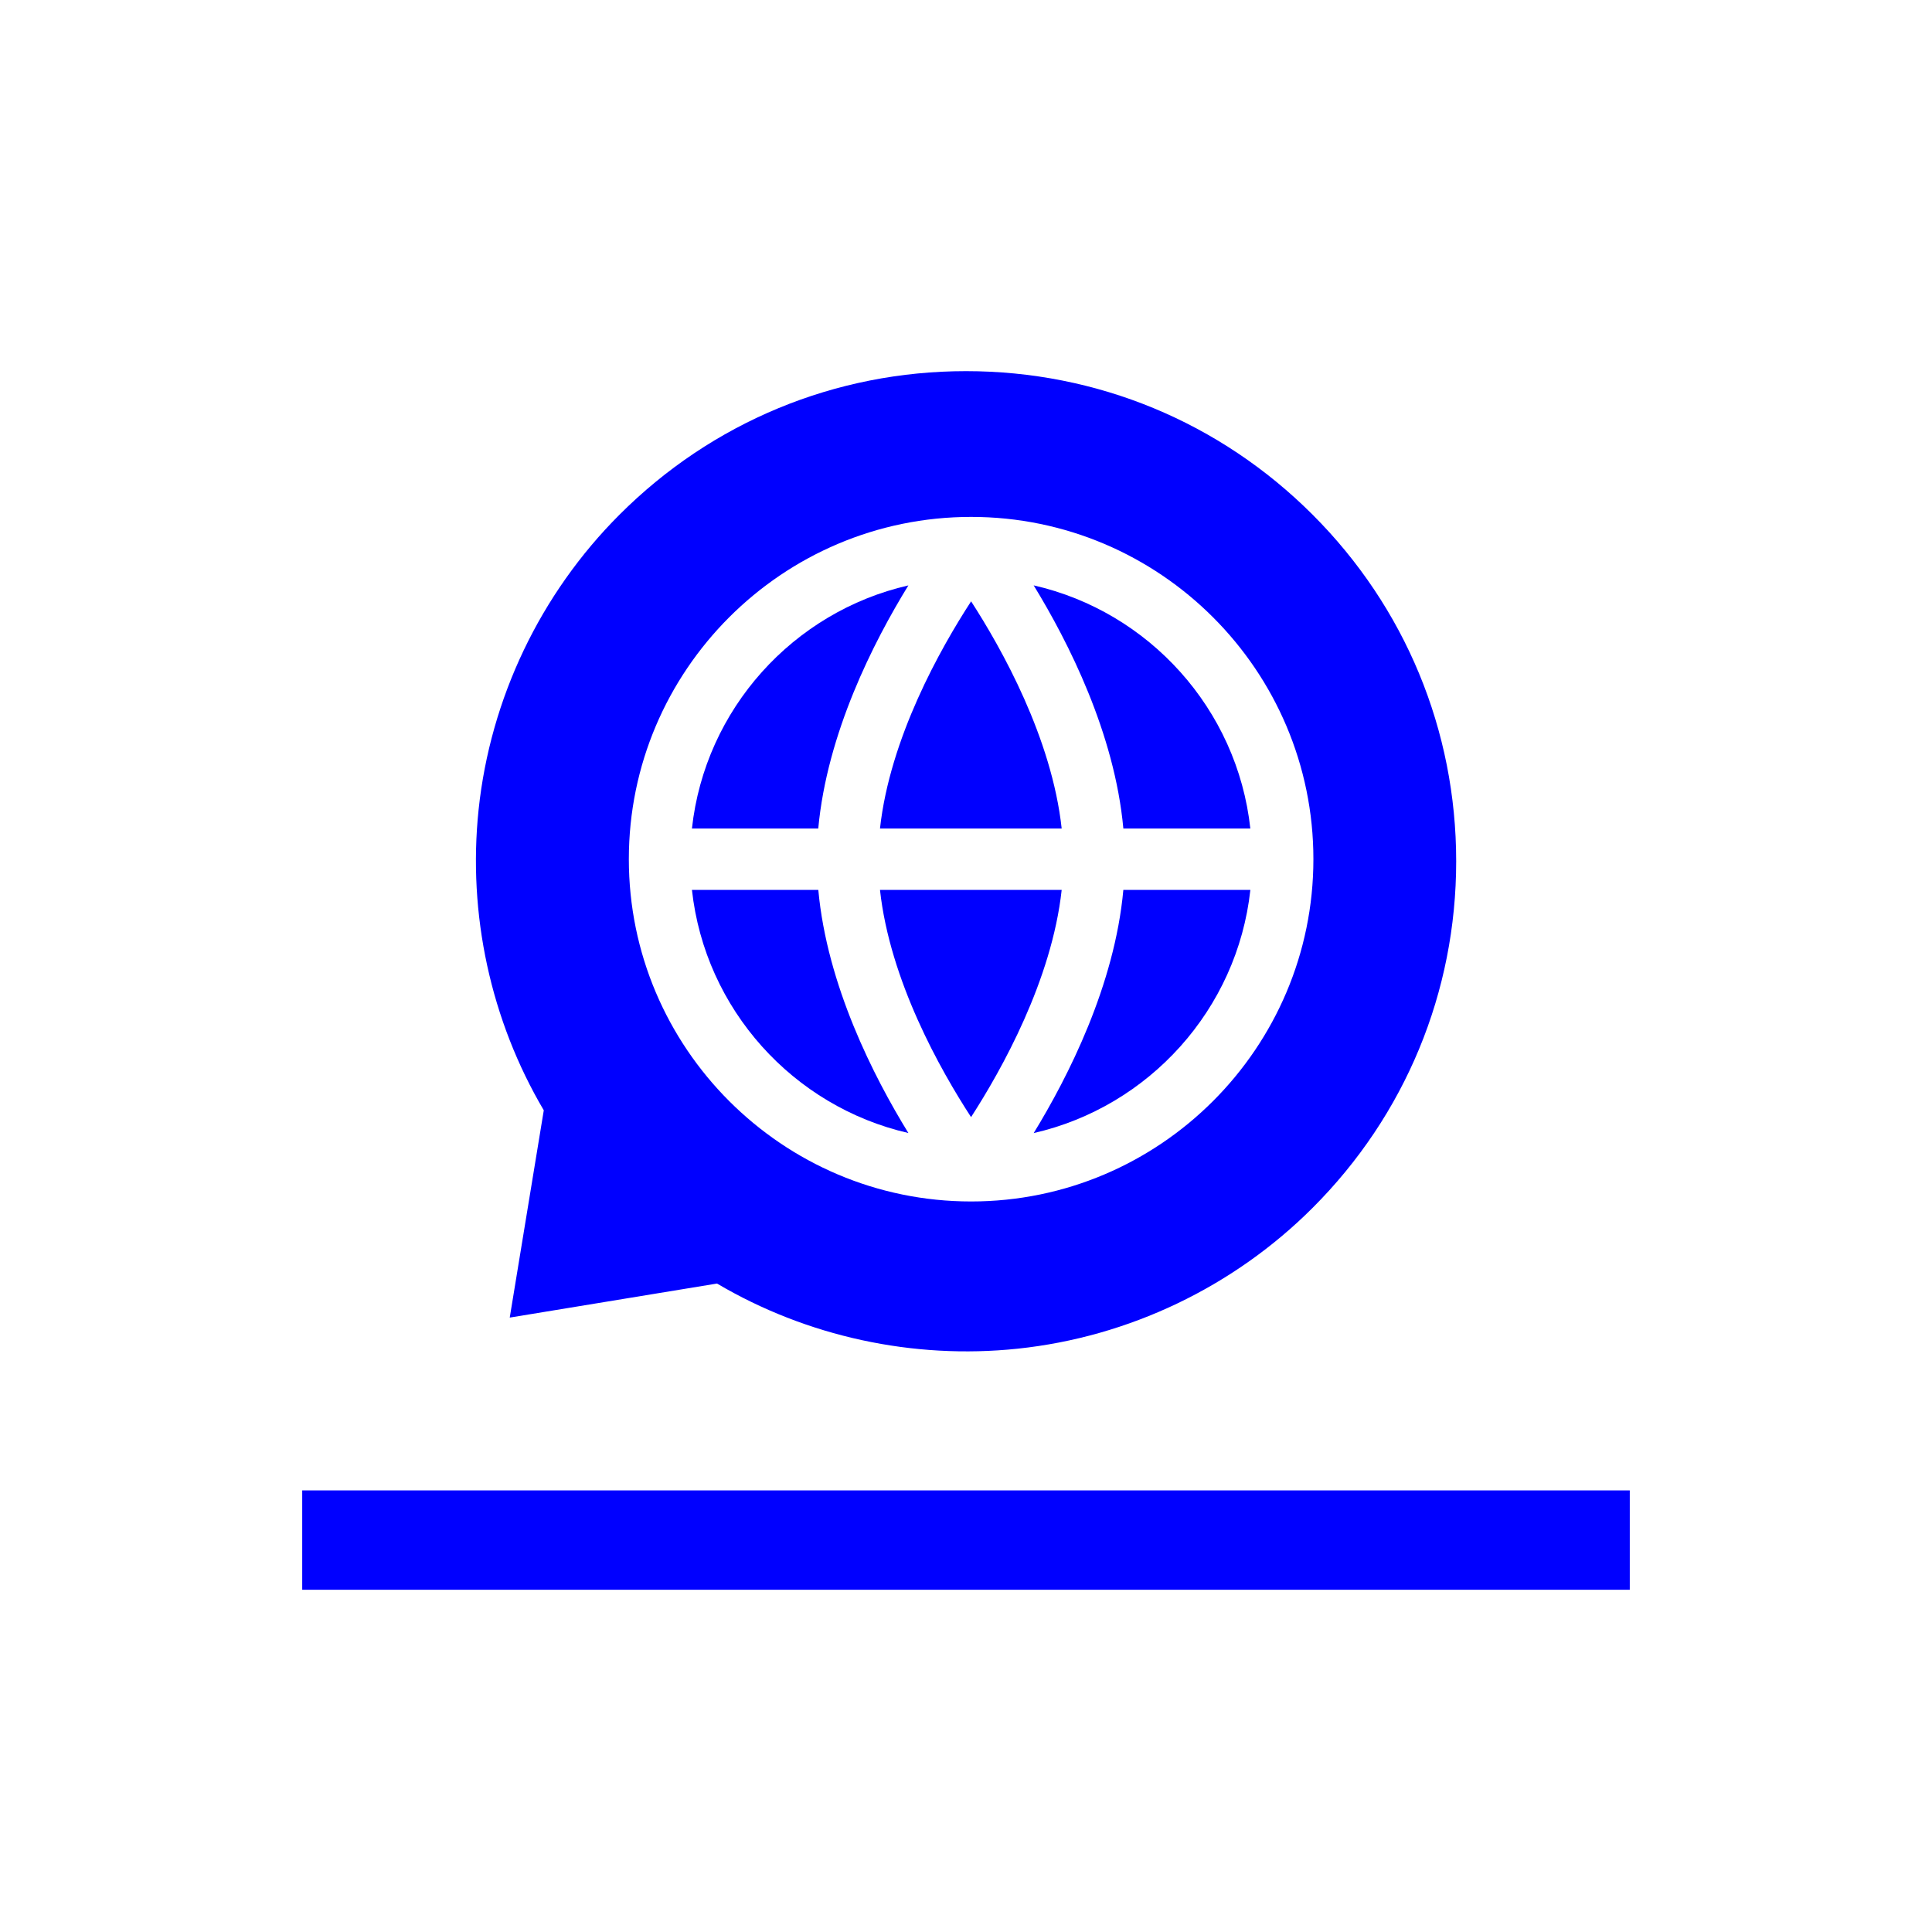 <?xml version="1.0" encoding="UTF-8" standalone="no"?>
<!DOCTYPE svg PUBLIC "-//W3C//DTD SVG 1.1//EN" "http://www.w3.org/Graphics/SVG/1.1/DTD/svg11.dtd">
<svg width="100%" height="100%" viewBox="0 0 70 70" version="1.1" xmlns="http://www.w3.org/2000/svg" xmlns:xlink="http://www.w3.org/1999/xlink" xml:space="preserve" xmlns:serif="http://www.serif.com/" style="fill-rule:evenodd;clip-rule:evenodd;stroke-linejoin:round;stroke-miterlimit:2;">
    <g>
        <g transform="matrix(1,0,0,1,0.05,0)">
            <rect x="10.9" y="54" width="48.1" height="3.6" style="fill:rgb(0,0,255);"/>
        </g>
        <g transform="matrix(0.252,0,0,0.252,26.183,22.386)">
            <g transform="matrix(5.556,0,0,5.556,48.745,-2.376)">
                <path d="M0,5.88C-0.255,3.537 -1.551,1.226 -2.344,0C-3.142,1.227 -4.445,3.542 -4.702,5.88L0,5.88Z" style="fill:rgb(0,0,255);fill-rule:nonzero;"/>
            </g>
            <g transform="matrix(5.556,0,0,5.556,26.703,30.293)">
                <path d="M0,-6.292C-2.977,-5.61 -5.264,-3.094 -5.601,0L-2.332,0C-2.106,-2.465 -0.898,-4.833 0,-6.292" style="fill:rgb(0,0,255);fill-rule:nonzero;"/>
            </g>
            <g transform="matrix(5.556,0,0,5.556,75.869,-4.671)">
                <path d="M0,6.293C-0.338,3.197 -2.626,0.68 -5.607,0C-4.713,1.459 -3.511,3.827 -3.286,6.293L0,6.293Z" style="fill:rgb(0,0,255);fill-rule:nonzero;"/>
            </g>
            <g transform="matrix(5.556,0,0,5.556,22.621,71.781)">
                <path d="M0,-5.88C0.256,-3.537 1.559,-1.226 2.357,0C3.15,-1.228 4.446,-3.542 4.702,-5.88L0,-5.88Z" style="fill:rgb(0,0,255);fill-rule:nonzero;"/>
            </g>
            <g transform="matrix(5.556,0,0,5.556,-4.415,74.07)">
                <path d="M0,-6.292C0.338,-3.199 2.624,-0.683 5.601,0C4.703,-1.459 3.495,-3.828 3.27,-6.292L0,-6.292Z" style="fill:rgb(0,0,255);fill-rule:nonzero;"/>
            </g>
            <g transform="matrix(5.556,0,0,5.556,84.825,86.016)">
                <path d="M0,-18.151C-2.396,-20.547 -5.581,-21.866 -8.969,-21.866C-12.357,-21.866 -15.542,-20.547 -17.937,-18.151C-19.986,-16.103 -21.28,-13.392 -21.583,-10.517C-21.867,-7.812 -21.269,-5.065 -19.896,-2.738L-20.777,2.626L-15.413,1.745C-13.086,3.118 -10.34,3.715 -7.635,3.431C-4.76,3.129 -2.048,1.834 0,-0.214C2.396,-2.609 3.715,-5.795 3.715,-9.183C3.715,-12.57 2.396,-15.755 0,-18.151M-8.838,-0.379C-13.722,-0.379 -17.695,-4.353 -17.695,-9.237C-17.695,-14.12 -13.722,-18.094 -8.838,-18.094C-3.954,-18.094 0.02,-14.12 0.02,-9.237C0.02,-4.353 -3.954,-0.379 -8.838,-0.379" style="fill:rgb(0,0,255);fill-rule:nonzero;"/>
            </g>
            <g transform="matrix(5.556,0,0,5.556,44.721,39.113)">
                <path d="M0,6.293C2.98,5.613 5.269,3.095 5.607,0L2.32,0C2.096,2.465 0.893,4.834 0,6.293" style="fill:rgb(0,0,255);fill-rule:nonzero;"/>
            </g>
        </g>
    </g>
</svg>
